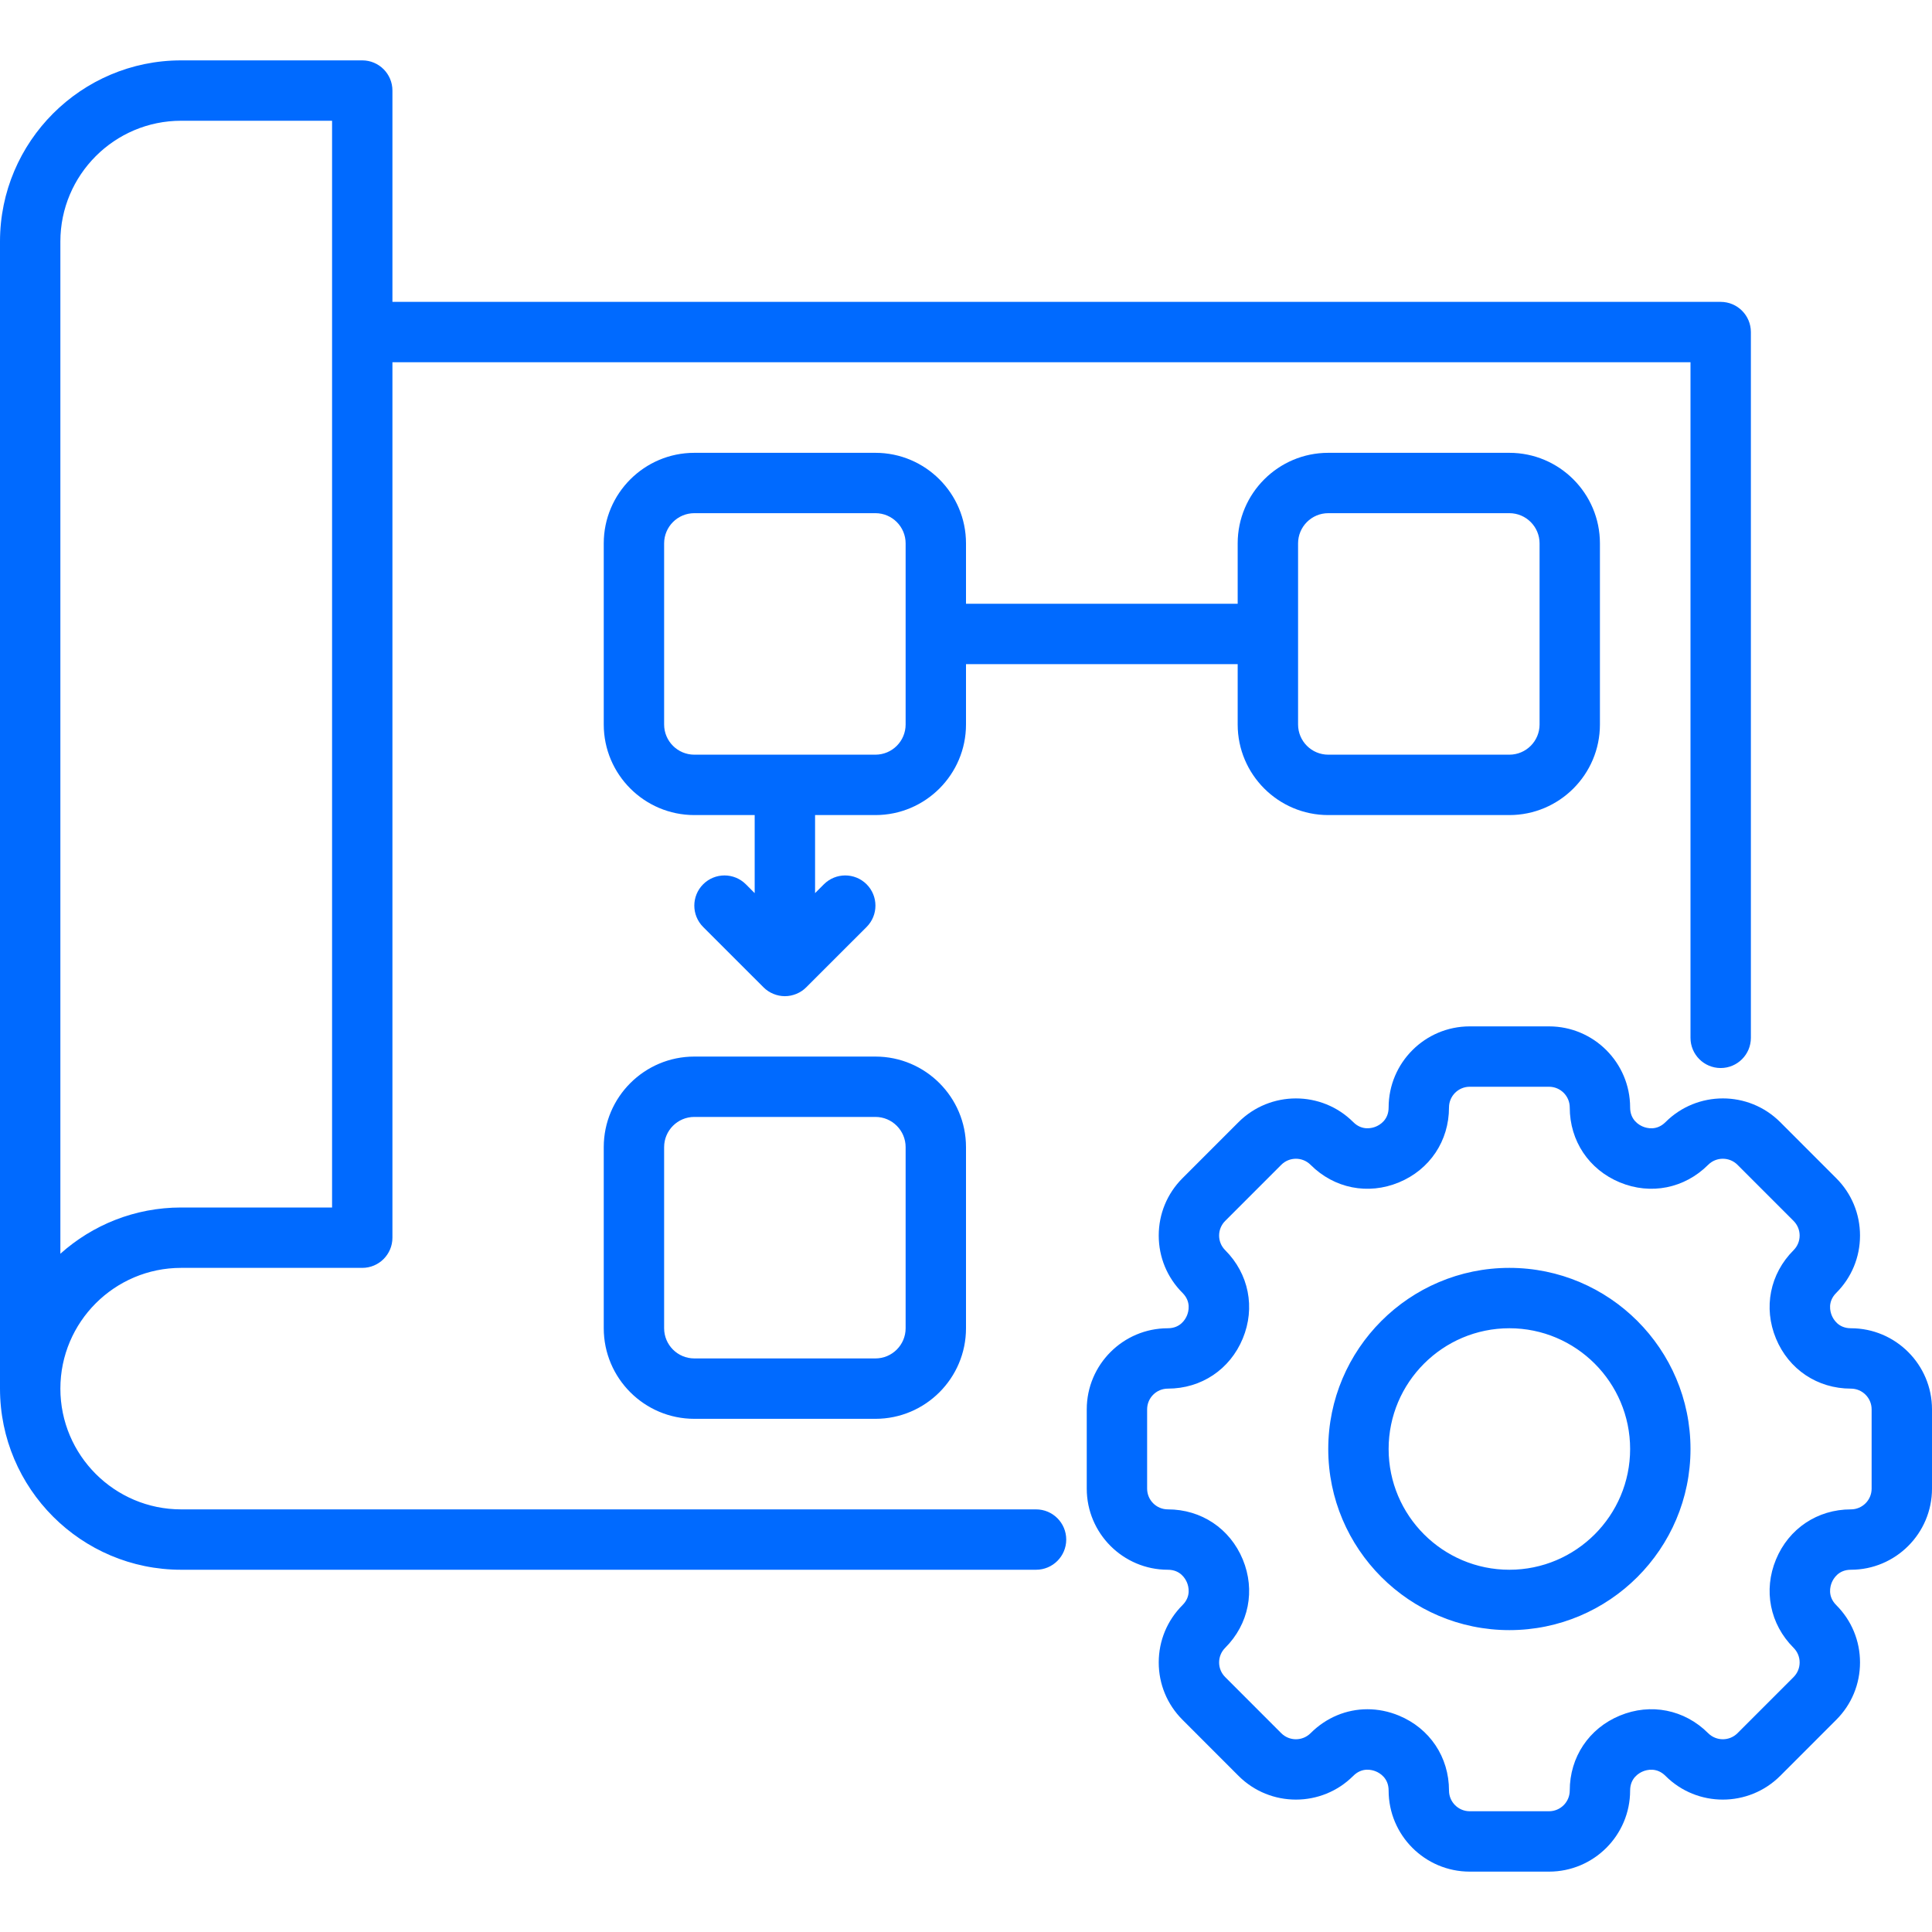<svg width="100" height="100" viewBox="0 0 100 100" fill="none" xmlns="http://www.w3.org/2000/svg">
<g id="Implement">
<path id="Vector" d="M53.626 78.125H9.375C5.928 78.125 3.125 75.321 3.125 71.875C3.125 68.429 5.928 65.625 9.375 65.625H18.75C19.614 65.625 20.312 64.925 20.312 64.062V18.75H87.5V53.719C87.5 54.581 88.199 55.281 89.062 55.281C89.926 55.281 90.625 54.581 90.625 53.719V17.188C90.625 16.325 89.926 15.625 89.062 15.625H20.312V4.688C20.312 3.825 19.614 3.125 18.75 3.125H9.375C4.205 3.125 0 7.33 0 12.5V71.875C0 77.045 4.205 81.25 9.375 81.25H53.626C54.489 81.25 55.188 80.55 55.188 79.688C55.188 78.825 54.489 78.125 53.626 78.125ZM3.125 12.5C3.125 9.054 5.928 6.25 9.375 6.25H17.188V62.5H9.375C6.976 62.5 4.785 63.406 3.125 64.893V12.5ZM45.312 54.688H35.938C33.353 54.688 31.25 56.79 31.25 59.375V68.75C31.25 71.335 33.353 73.438 35.938 73.438H45.312C47.897 73.438 50 71.335 50 68.75V59.375C50 56.79 47.897 54.688 45.312 54.688ZM46.875 68.75C46.875 69.611 46.175 70.312 45.312 70.312H35.938C35.075 70.312 34.375 69.611 34.375 68.75V59.375C34.375 58.514 35.075 57.812 35.938 57.812H45.312C46.175 57.812 46.875 58.514 46.875 59.375V68.75ZM95.802 68.75C95.155 68.75 94.894 68.287 94.812 68.088C94.73 67.889 94.586 67.377 95.044 66.92C95.837 66.127 96.274 65.073 96.274 63.952C96.274 62.83 95.837 61.776 95.044 60.984L92.142 58.08C90.503 56.443 87.842 56.446 86.206 58.081C85.748 58.54 85.236 58.395 85.037 58.313C84.837 58.231 84.375 57.969 84.375 57.323C84.375 55.008 82.492 53.125 80.177 53.125H76.073C73.758 53.125 71.875 55.008 71.875 57.323C71.875 57.969 71.413 58.231 71.213 58.313C71.016 58.395 70.5 58.536 70.044 58.08C68.407 56.444 65.746 56.447 64.108 58.08L61.206 60.983C60.413 61.775 59.976 62.83 59.976 63.951C59.976 65.073 60.413 66.127 61.206 66.92C61.664 67.377 61.52 67.889 61.438 68.088C61.356 68.287 61.095 68.75 60.448 68.75C58.133 68.75 56.25 70.633 56.25 72.948V77.052C56.25 79.367 58.133 81.25 60.448 81.25C61.095 81.25 61.356 81.713 61.438 81.912C61.52 82.111 61.664 82.623 61.206 83.08C60.413 83.873 59.976 84.927 59.976 86.048C59.976 87.17 60.413 88.224 61.206 89.016L64.108 91.921C65.749 93.558 68.41 93.555 70.044 91.919C70.502 91.461 71.016 91.605 71.213 91.687C71.413 91.769 71.875 92.031 71.875 92.677C71.875 94.992 73.758 96.875 76.073 96.875H80.177C82.492 96.875 84.375 94.992 84.375 92.677C84.375 92.031 84.837 91.769 85.037 91.687C85.234 91.605 85.75 91.463 86.206 91.92C87.843 93.558 90.504 93.555 92.142 91.92L95.044 89.017C95.837 88.225 96.274 87.17 96.274 86.049C96.274 84.927 95.837 83.873 95.044 83.08C94.586 82.623 94.73 82.111 94.812 81.912C94.894 81.713 95.155 81.25 95.802 81.25C98.117 81.25 100 79.367 100 77.052V72.948C100 70.633 98.117 68.75 95.802 68.75ZM96.875 77.052C96.875 77.644 96.394 78.125 95.802 78.125C94.072 78.125 92.587 79.118 91.925 80.717C91.263 82.314 91.611 84.067 92.835 85.291C93.037 85.493 93.149 85.763 93.149 86.048C93.149 86.334 93.037 86.603 92.835 86.806L89.932 89.71C89.514 90.128 88.834 90.128 88.415 89.71C87.192 88.486 85.439 88.137 83.841 88.8C82.243 89.462 81.25 90.948 81.25 92.677C81.25 93.269 80.769 93.75 80.177 93.75H76.073C75.481 93.75 75 93.269 75 92.677C75 90.948 74.007 89.462 72.409 88.8C71.874 88.578 71.321 88.47 70.776 88.47C69.696 88.47 68.648 88.897 67.835 89.71C67.416 90.128 66.736 90.128 66.318 89.71L63.416 86.806C63.213 86.603 63.101 86.334 63.101 86.049C63.101 85.762 63.213 85.493 63.416 85.29C64.639 84.067 64.987 82.315 64.326 80.717C63.664 79.118 62.178 78.125 60.448 78.125C59.856 78.125 59.375 77.644 59.375 77.052V72.948C59.375 72.356 59.856 71.875 60.448 71.875C62.178 71.875 63.663 70.882 64.325 69.283C64.987 67.686 64.639 65.933 63.416 64.709C63.213 64.507 63.101 64.237 63.101 63.952C63.101 63.666 63.213 63.397 63.416 63.194L66.318 60.291C66.736 59.872 67.416 59.872 67.835 60.291C69.058 61.514 70.81 61.863 72.409 61.2C74.007 60.538 75 59.052 75 57.323C75 56.731 75.481 56.25 76.073 56.25H80.177C80.769 56.25 81.25 56.731 81.25 57.323C81.25 59.052 82.243 60.538 83.841 61.2C85.439 61.863 87.192 61.513 88.415 60.29C88.834 59.872 89.514 59.872 89.932 60.29L92.835 63.194C93.037 63.397 93.149 63.666 93.149 63.951C93.149 64.238 93.037 64.507 92.835 64.71C91.611 65.933 91.263 67.685 91.924 69.283C92.586 70.882 94.072 71.875 95.802 71.875C96.394 71.875 96.875 72.356 96.875 72.948V77.052ZM78.125 65.625C72.955 65.625 68.75 69.83 68.75 75C68.75 80.17 72.955 84.375 78.125 84.375C83.295 84.375 87.5 80.17 87.5 75C87.5 69.83 83.295 65.625 78.125 65.625ZM78.125 81.25C74.678 81.25 71.875 78.446 71.875 75C71.875 71.554 74.678 68.75 78.125 68.75C81.572 68.75 84.375 71.554 84.375 75C84.375 78.446 81.572 81.25 78.125 81.25ZM68.75 42.188H78.125C80.71 42.188 82.812 40.085 82.812 37.5V28.125C82.812 25.54 80.71 23.438 78.125 23.438H68.75C66.165 23.438 64.062 25.54 64.062 28.125V31.25H50V28.125C50 25.54 47.897 23.438 45.312 23.438H35.938C33.353 23.438 31.25 25.54 31.25 28.125V37.5C31.25 40.085 33.353 42.188 35.938 42.188H39.062V46.228L38.605 45.77C37.994 45.16 37.006 45.16 36.395 45.77C35.785 46.381 35.785 47.369 36.395 47.98L39.519 51.103C39.663 51.248 39.836 51.363 40.028 51.442C40.219 51.521 40.422 51.562 40.625 51.562C40.828 51.562 41.031 51.521 41.222 51.442C41.414 51.363 41.587 51.248 41.731 51.103L44.855 47.98C45.465 47.369 45.465 46.381 44.855 45.77C44.244 45.16 43.256 45.16 42.645 45.77L42.188 46.228V42.188H45.312C47.897 42.188 50 40.085 50 37.5V34.375H64.062V37.5C64.062 40.085 66.165 42.188 68.75 42.188ZM46.875 37.5C46.875 38.361 46.175 39.062 45.312 39.062H35.938C35.075 39.062 34.375 38.361 34.375 37.5V28.125C34.375 27.264 35.075 26.562 35.938 26.562H45.312C46.175 26.562 46.875 27.264 46.875 28.125V37.5ZM67.188 28.125C67.188 27.264 67.888 26.562 68.75 26.562H78.125C78.987 26.562 79.688 27.264 79.688 28.125V37.5C79.688 38.361 78.987 39.062 78.125 39.062H68.75C67.888 39.062 67.188 38.361 67.188 37.5V28.125Z" fill="#006AFF"/>
</g>
</svg>
